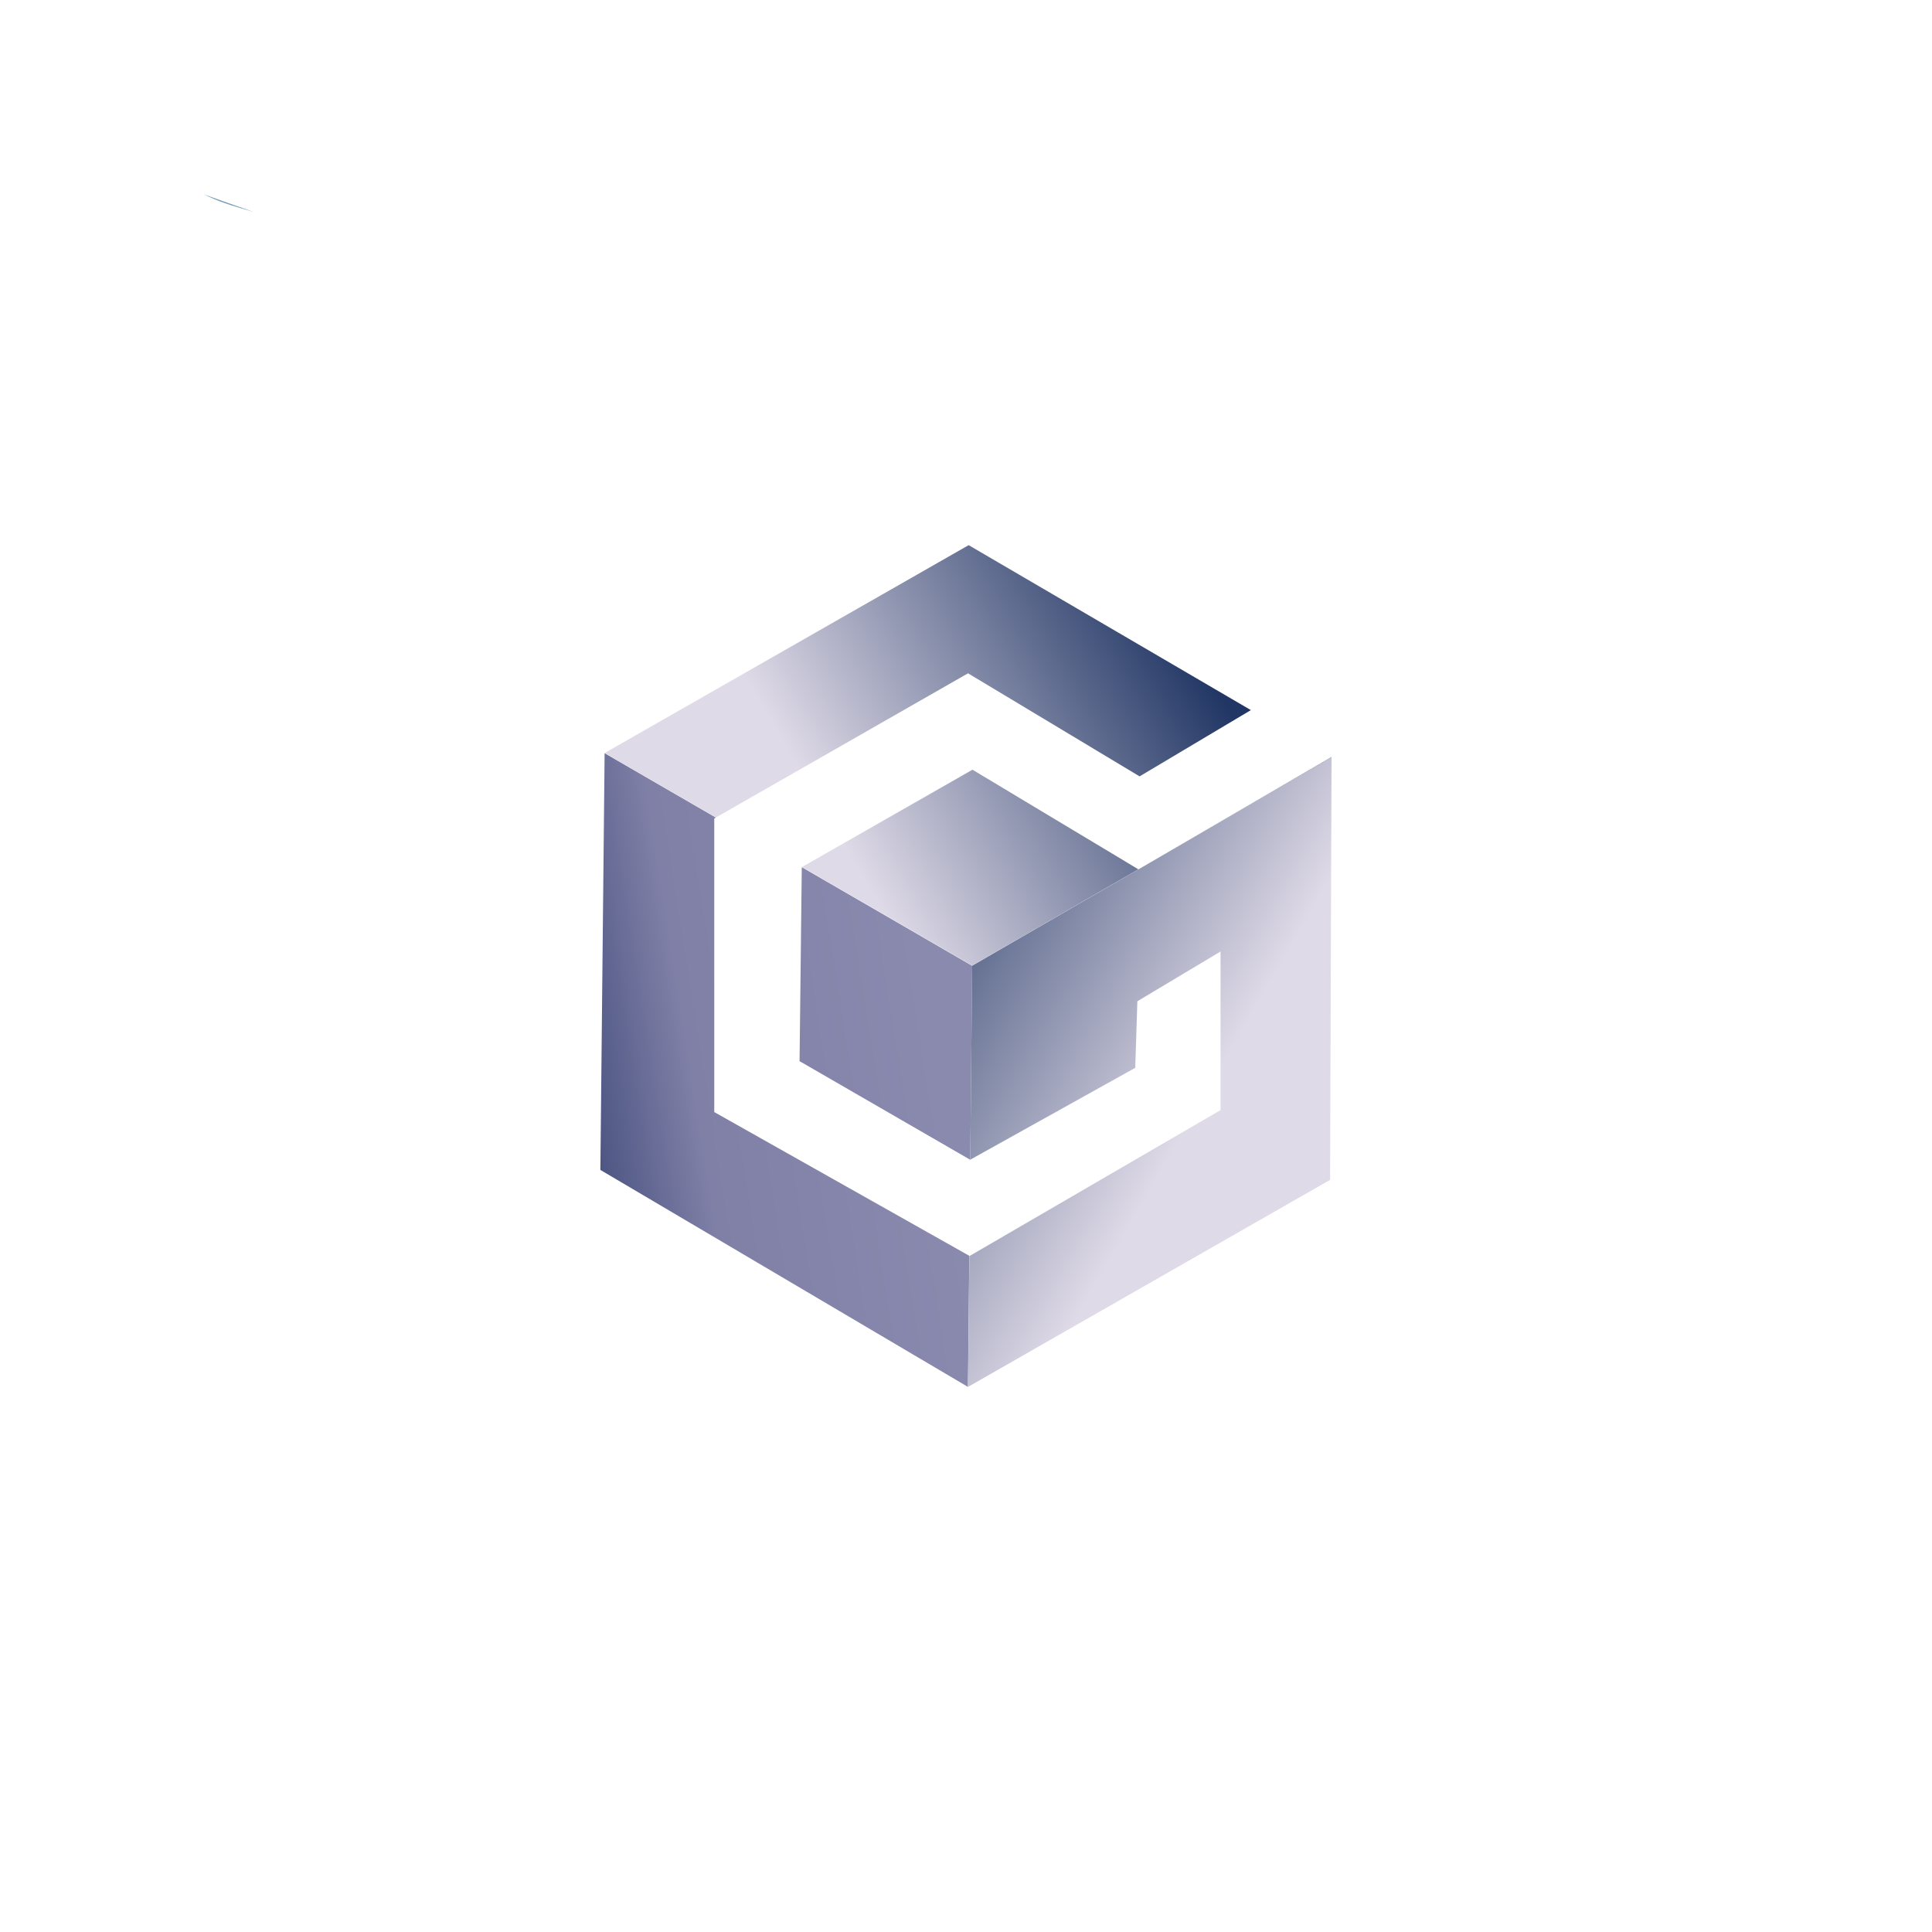 <?xml version="1.0" encoding="UTF-8"?>
<svg id="Livello_2" data-name="Livello 2" xmlns="http://www.w3.org/2000/svg" xmlns:xlink="http://www.w3.org/1999/xlink" viewBox="0 0 200 200">
  <defs>
    <style>
      .cls-1 {
        fill: #779fb8;
      }

      .cls-2 {
        fill: url(#Sfumatura_senza_nome_17-2);
      }

      .cls-3 {
        fill: url(#Sfumatura_senza_nome_18);
      }

      .cls-4 {
        fill: url(#Sfumatura_senza_nome_17);
      }
    </style>
    <linearGradient id="Sfumatura_senza_nome_18" data-name="Sfumatura senza nome 18" x1="5834.19" y1="16613.24" x2="5516.42" y2="16663.64" gradientTransform="translate(-606.58 -1904.74) scale(.12)" gradientUnits="userSpaceOnUse">
      <stop offset="0" stop-color="#8a89ae"/>
      <stop offset=".65" stop-color="#8080a7"/>
      <stop offset="1" stop-color="#414c7b"/>
    </linearGradient>
    <linearGradient id="Sfumatura_senza_nome_17" data-name="Sfumatura senza nome 17" x1="6145.47" y1="16729.6" x2="5834.88" y2="16550.15" gradientTransform="translate(-606.58 -1904.74) scale(.12)" gradientUnits="userSpaceOnUse">
      <stop offset="0" stop-color="#dfdae7"/>
      <stop offset="1" stop-color="#213664"/>
    </linearGradient>
    <linearGradient id="Sfumatura_senza_nome_17-2" data-name="Sfumatura senza nome 17" x1="5694.1" y1="16451.14" x2="5993.56" y2="16275.68" gradientTransform="translate(-606.58 -1904.74) scale(.12)" xlink:href="#Sfumatura_senza_nome_17"/>
  </defs>
  <path class="cls-1" d="m26.26,21.94c-1.59-.46-3.21-.9-4.69-1.6-.17-.08-.33-.16-.5-.23,1.7.61,3.43,1.22,5.19,1.83Z"/>
  <g id="layer1">
    <g id="g23850">
      <path id="path23461" class="cls-3" d="m62.59,77.96l-.44,43.15,38.05,22.46.14-13.57-26.4-14.88v-30.39l.17-.09s-11.52-6.67-11.52-6.67Zm20.43,11.81l-.02.02-.23,20.06,17.67,10.21.2-20.08s-17.62-10.2-17.62-10.2Z"/>
      <path id="path23477" class="cls-4" d="m137.83,78.4l-19.73,11.45-.28.16-17.18,9.96-.2,20.08,17.08-9.51.22-6.89,8.61-5.15v16.42l-25.98,15.1h-.02s-.14,13.55-.14,13.55l37.48-21.43.15-43.74Z"/>
      <path id="path23493" class="cls-2" d="m100.28,56.43l-37.68,21.52,11.52,6.67,26.09-14.92,17.76,10.67,11.52-6.86-29.22-17.08h0Zm37.55,21.94l-19.71,11.46,19.73-11.45-.02-.02Zm-37.16,1.31l-17.64,10.07,17.62,10.2,17.19-9.96-17.17-10.31h0Z"/>
    </g>
  </g>
</svg>